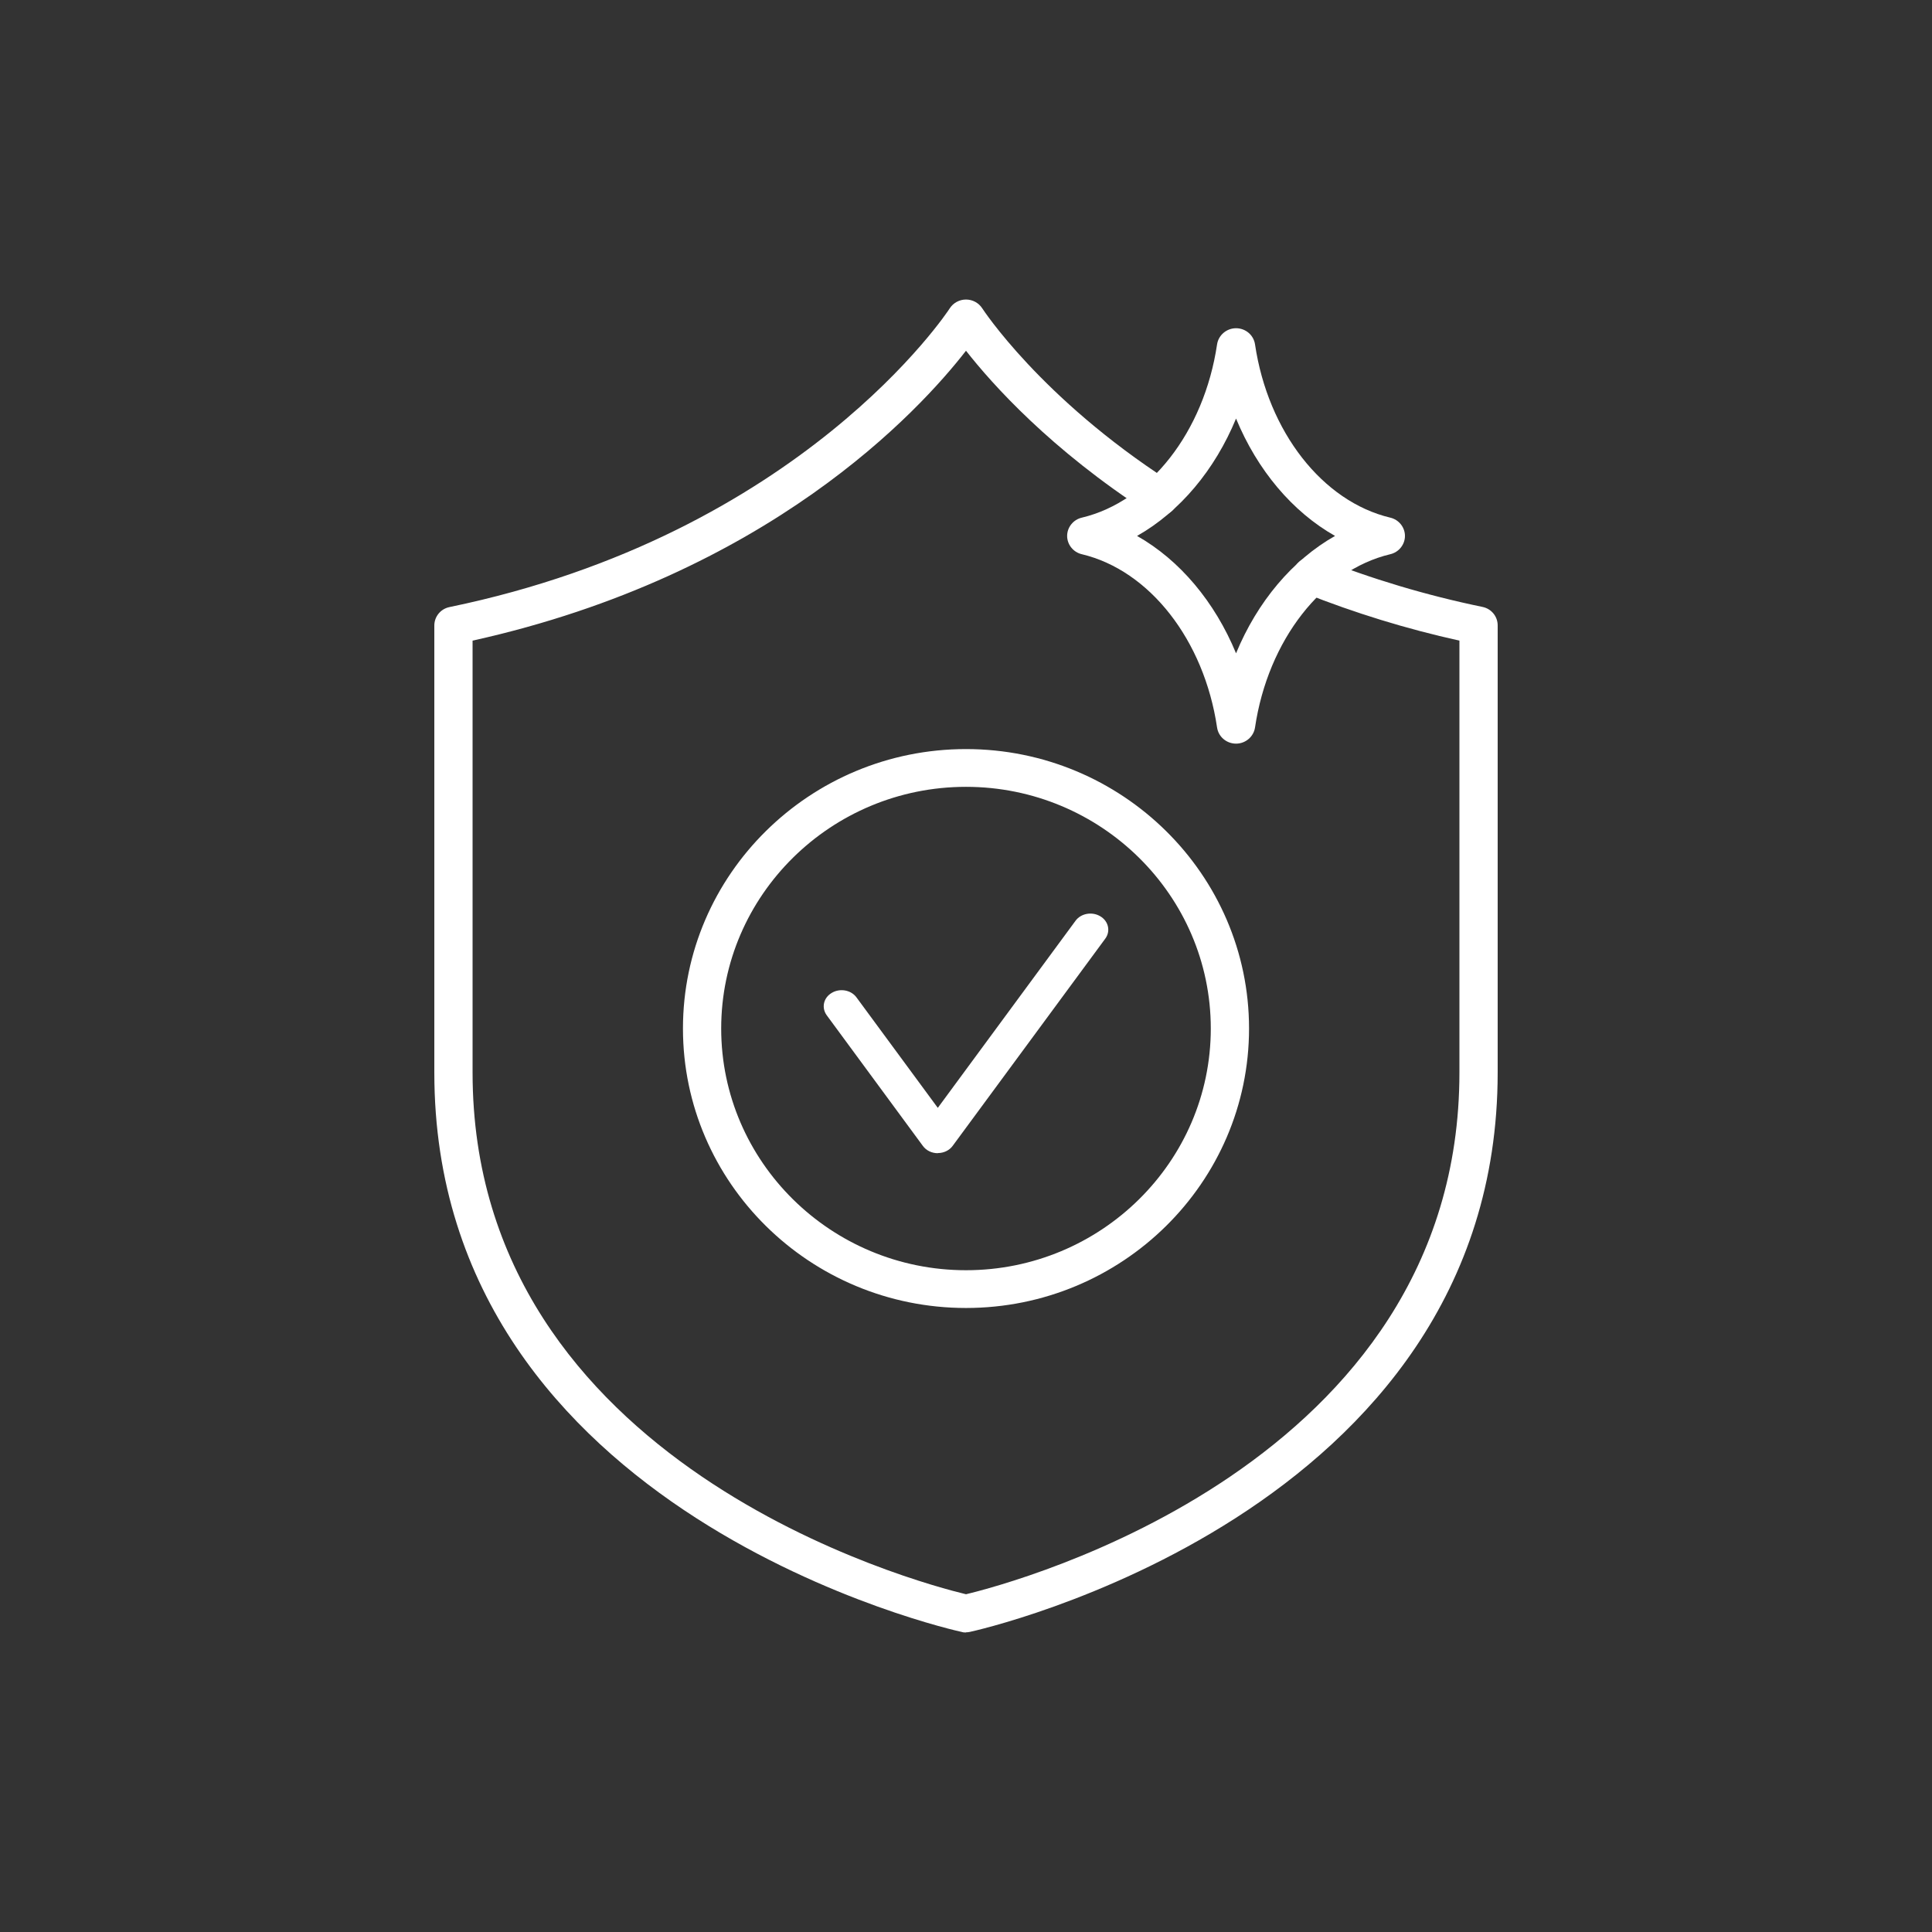 <svg width="129" height="129" viewBox="0 0 129 129" fill="none" xmlns="http://www.w3.org/2000/svg">
<rect x="0" y="0" width="129" height="129" fill="#333333" stroke="none"/>
<g clip-path="url(#clip0_3611_836)">
<path d="M64.5 87.334C54.08 87.334 45.601 78.963 45.601 68.675C45.601 58.387 54.08 50.016 64.5 50.016C74.92 50.016 83.399 58.387 83.399 68.675C83.399 78.963 74.92 87.334 64.5 87.334ZM64.5 52.537C55.489 52.537 48.154 59.779 48.154 68.675C48.154 77.571 55.489 84.813 64.5 84.813C73.51 84.813 80.845 77.571 80.845 68.675C80.845 59.779 73.51 52.537 64.5 52.537Z" fill="white"/>
<path d="M62.617 77C62.216 77 61.843 76.819 61.623 76.517L55.2 67.788C54.837 67.287 54.98 66.623 55.535 66.296C56.079 65.968 56.825 66.097 57.188 66.597L62.617 73.972L71.812 61.482C72.175 60.982 72.921 60.853 73.466 61.18C74.02 61.508 74.163 62.181 73.8 62.673L63.611 76.508C63.391 76.81 63.019 76.991 62.617 76.991V77Z" fill="white"/>
<path d="M82.531 49.653C81.898 49.653 81.356 49.199 81.264 48.574C80.396 42.734 76.759 38.084 72.234 37.005C71.662 36.874 71.253 36.359 71.253 35.784C71.253 35.209 71.662 34.695 72.234 34.564C76.759 33.485 80.396 28.835 81.264 22.995C81.356 22.38 81.898 21.916 82.531 21.916C83.165 21.916 83.706 22.37 83.798 22.995C84.666 28.835 88.303 33.485 92.829 34.564C93.401 34.695 93.809 35.209 93.809 35.784C93.809 36.359 93.401 36.874 92.829 37.005C88.303 38.084 84.666 42.734 83.798 48.574C83.706 49.189 83.165 49.653 82.531 49.653ZM75.922 35.784C78.772 37.398 81.111 40.182 82.531 43.621C83.951 40.182 86.291 37.398 89.141 35.784C86.291 34.171 83.951 31.387 82.531 27.948C81.111 31.387 78.772 34.171 75.922 35.784Z" fill="white"/>
<path d="M64.5 109C64.408 109 64.326 109 64.234 108.97C63.877 108.899 29 101.203 29 71.621V41.766C29 41.171 29.419 40.656 30.011 40.535C53.528 35.674 63.325 20.736 63.417 20.585C63.652 20.222 64.061 20 64.5 20C64.939 20 65.348 20.222 65.583 20.585C65.624 20.645 69.485 26.576 78.087 32.134C78.68 32.517 78.843 33.294 78.455 33.879C78.067 34.464 77.28 34.625 76.688 34.242C70.149 30.015 66.247 25.648 64.5 23.419C61.374 27.444 51.301 38.397 31.554 42.775V71.621C31.554 97.825 61.343 105.692 64.5 106.448C67.657 105.692 97.446 97.835 97.446 71.621V42.775C93.891 41.988 90.428 40.919 87.128 39.607C86.474 39.345 86.158 38.609 86.423 37.963C86.689 37.318 87.434 37.005 88.088 37.267C91.562 38.649 95.229 39.749 98.989 40.525C99.581 40.646 100 41.161 100 41.756V71.611C100 101.193 65.123 108.889 64.766 108.96C64.674 108.98 64.592 108.99 64.5 108.99V109Z" fill="white"/>
</g>
<defs>
<clipPath id="clip0_3611_836">
<rect width="71" height="89" fill="white" transform="translate(29 20)"/>
</clipPath>
</defs>
</svg>
